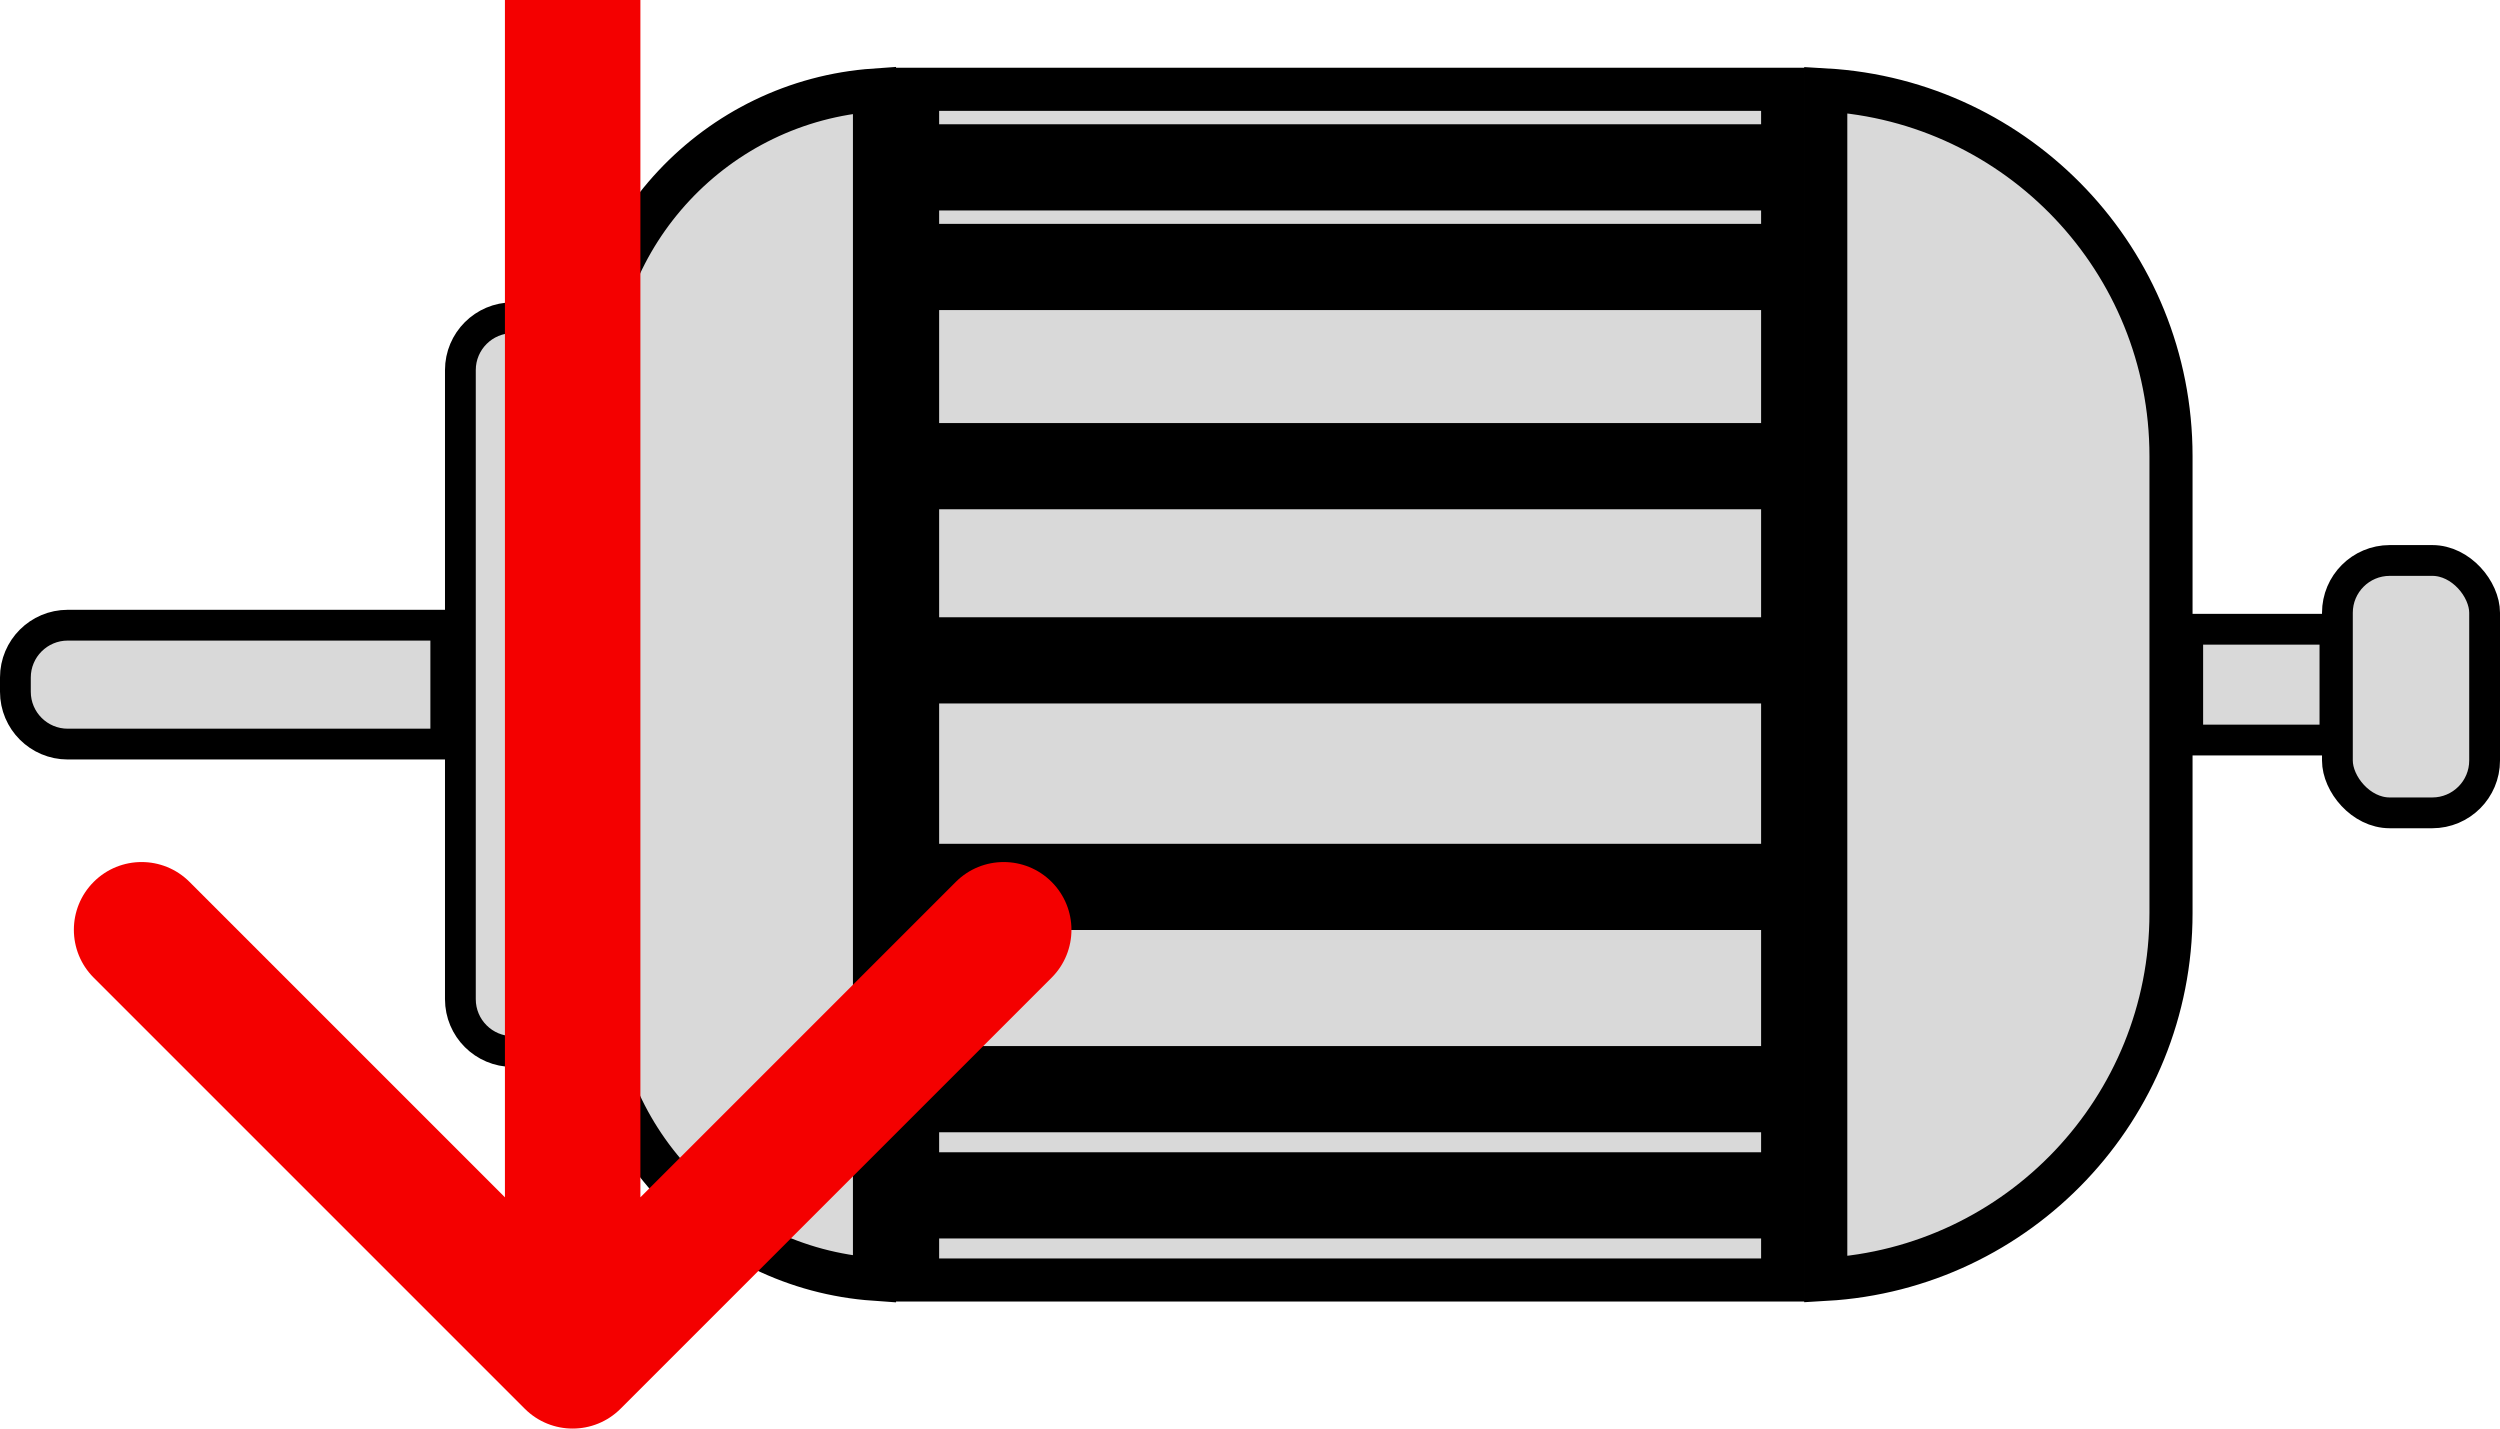 <svg width="406" height="232" viewBox="0 0 406 232" fill="none" xmlns="http://www.w3.org/2000/svg">
<rect x="355.286" y="102.189" width="23.906" height="17.994" fill="#D9D9D9" stroke="black" stroke-width="5"/>
<rect x="379.594" y="91.02" width="23.906" height="40.987" rx="8.5" fill="#D9D9D9" stroke="black" stroke-width="5"/>
<path d="M83.266 51.603H92.759V170.769H83.266C78.571 170.769 74.766 166.963 74.766 162.269V60.103C74.766 55.409 78.571 51.603 83.266 51.603Z" fill="#D9D9D9" stroke="black" stroke-width="5"/>
<path d="M11 101.532H72.394V120.84H11C6.306 120.84 2.5 117.034 2.5 112.34V110.032C2.5 105.338 6.306 101.532 11 101.532Z" fill="#D9D9D9" stroke="black" stroke-width="5"/>
<path d="M289.503 197.627V207.872H149.016V197.627H289.503ZM296.503 14.602C327.772 16.413 352.571 42.345 352.571 74.068V148.304C352.571 180.027 327.772 205.958 296.503 207.77V14.602ZM142.016 207.748C116.375 205.952 96.131 184.585 96.131 158.487V63.885C96.131 37.787 116.375 16.419 142.016 14.623V207.748ZM289.503 180.382V190.627H149.016V180.382H289.503ZM289.503 147.534V173.382H149.016V147.534H289.503ZM289.503 110.744V140.534H149.016V110.744H289.503ZM289.503 79.21V103.744H149.016V79.21H289.503ZM289.503 46.855V72.21H149.016V46.855H289.503ZM289.503 30.678V39.855H149.016V30.678H289.503ZM289.503 14.5V23.678H149.016V14.5H289.503Z" fill="#D9D9D9" stroke="black" stroke-width="7"/>
<path d="M85.222 228.778C89.518 233.074 96.482 233.074 100.778 228.778L170.782 158.775C175.078 154.479 175.078 147.514 170.782 143.218C166.486 138.922 159.521 138.922 155.225 143.218L93 205.444L30.775 143.218C26.479 138.922 19.514 138.922 15.218 143.218C10.922 147.514 10.922 154.479 15.218 158.775L85.222 228.778ZM93 0L82 -4.80825e-07L82 221L93 221L104 221L104 4.80825e-07L93 0Z" fill="#F40000"/>
</svg>
